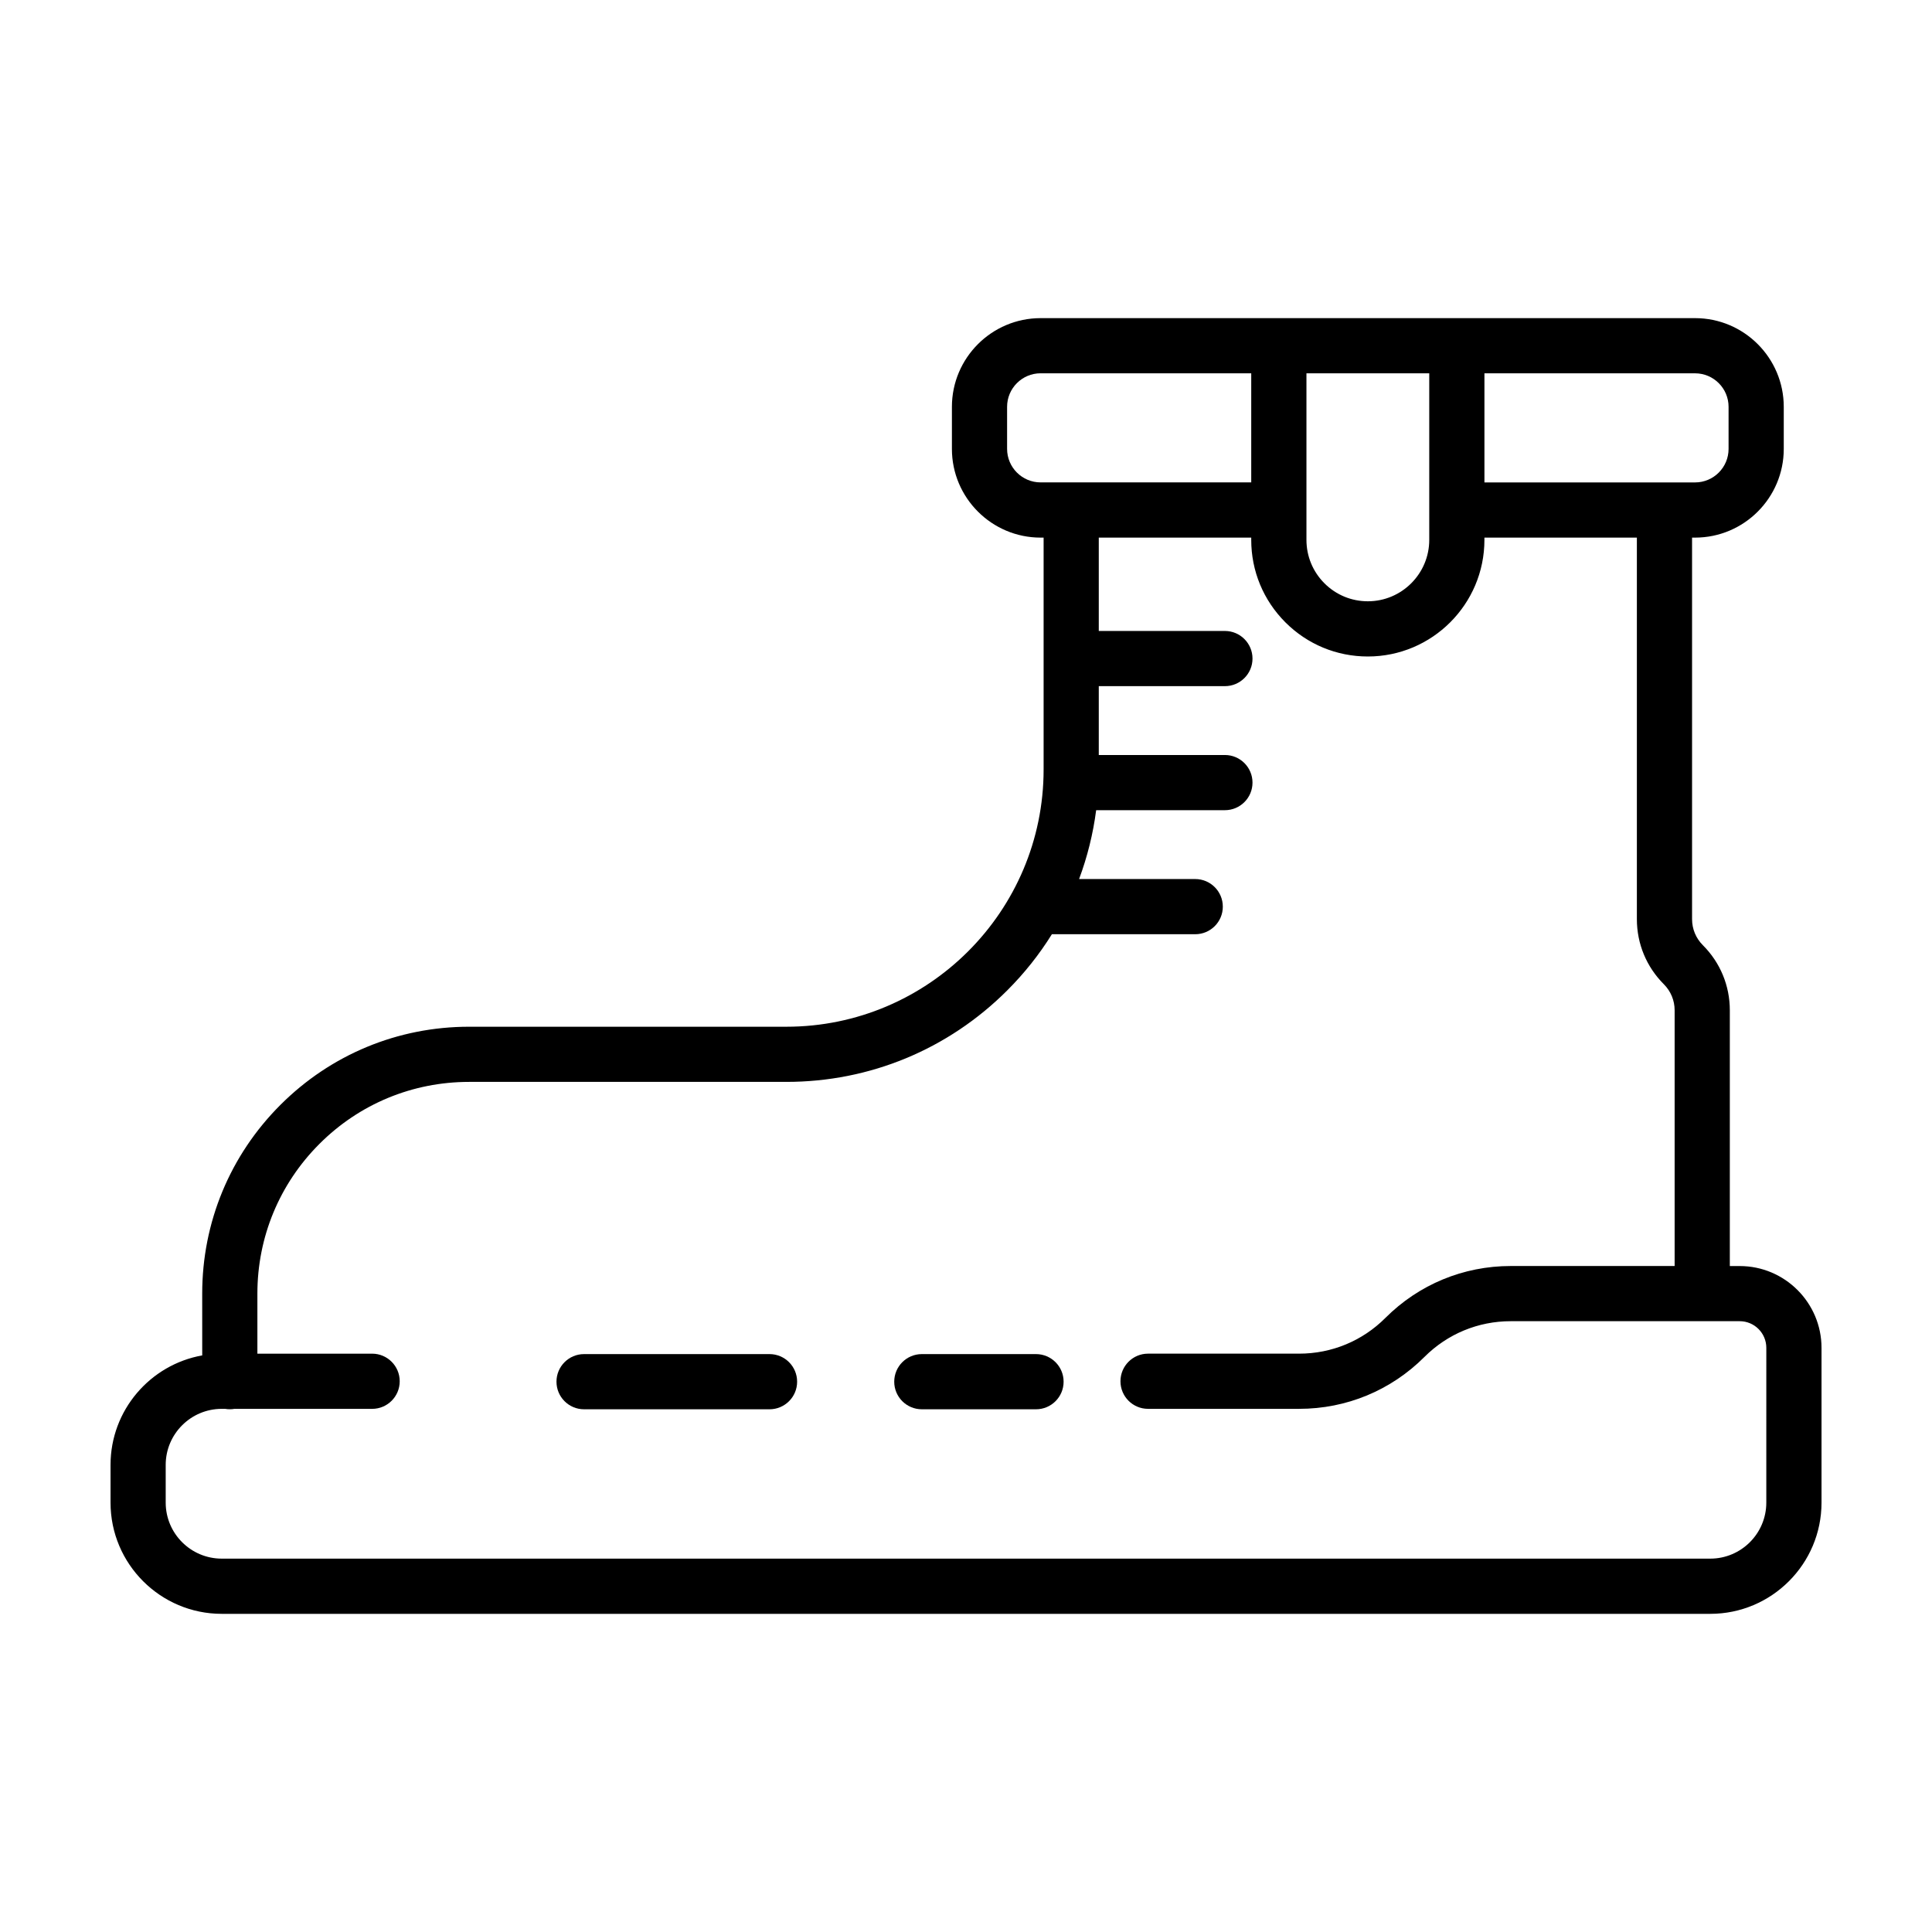 <?xml version="1.0" encoding="UTF-8"?>
<!-- Uploaded to: ICON Repo, www.iconrepo.com, Generator: ICON Repo Mixer Tools -->
<svg fill="#000000" width="800px" height="800px" version="1.1" viewBox="144 144 512 512" xmlns="http://www.w3.org/2000/svg">
 <g>
  <path d="m612.09 542.21c0 8.184-6.66 14.844-14.844 14.844h-394.49c-8.184 0-14.844-6.66-14.844-14.844v-10.004c0-8.184 6.66-14.844 14.844-14.844h0.922c0.398 0.07 0.805 0.105 1.223 0.105 0.414 0 0.82-0.035 1.219-0.105h36.5c4.035 0 7.309-3.273 7.309-7.309 0-4.039-3.273-7.316-7.309-7.316h-30.41v-15.91c0-14.988 5.84-29.078 16.438-39.68 10.594-10.602 24.688-16.434 39.676-16.434h84.062c22.117 0 42.91-8.613 58.547-24.254 4.555-4.551 8.508-9.543 11.828-14.879h37.988c4.035 0 7.309-3.269 7.309-7.309 0-4.039-3.273-7.316-7.309-7.316h-30.781c2.188-5.856 3.707-11.965 4.523-18.246h34.117c4.039 0 7.316-3.273 7.316-7.309 0-4.039-3.273-7.316-7.316-7.316h-33.422v-18.246h33.422c4.039 0 7.316-3.273 7.316-7.309 0-4.039-3.273-7.316-7.316-7.316h-33.422v-24.742h40.402v0.609c0 8.246 3.215 16.008 9.055 21.852 5.84 5.836 13.598 9.047 21.844 9.047 17.039 0 30.898-13.859 30.898-30.898v-0.609h40.402v101.11c0 6.516 2.539 12.641 7.144 17.246 1.844 1.848 2.863 4.297 2.863 6.906v67.773h-43.438c-12.543 0-24.34 4.887-33.211 13.754-6.106 6.106-14.227 9.473-22.863 9.473h-40.039c-4.039 0-7.309 3.273-7.309 7.316 0 4.035 3.269 7.309 7.309 7.309h40.039c12.539 0 24.336-4.883 33.207-13.754 6.106-6.106 14.227-9.473 22.867-9.473h60.688c3.887 0 7.047 3.164 7.047 7.051zm-192.32-270.37c-4.898 0-8.879-3.981-8.879-8.879v-11.156c0-4.891 3.981-8.879 8.879-8.879h55.82v28.91h-47.715zm70.453 7.316v-36.223h32.543v44.141c0 8.973-7.301 16.273-16.273 16.273-4.344 0-8.43-1.691-11.504-4.766-3.074-3.078-4.766-7.164-4.766-11.508zm47.168-36.223h55.82c4.898 0 8.879 3.984 8.879 8.879v11.156c0 4.898-3.981 8.879-8.879 8.879h-55.82zm67.656 236.58h-2.625v-67.777c0-6.516-2.535-12.641-7.144-17.25-1.844-1.844-2.863-4.293-2.863-6.902v-101.11h0.797c12.965 0 23.504-10.543 23.504-23.504v-11.156c0-12.957-10.539-23.504-23.504-23.504h-173.44c-12.957 0-23.504 10.543-23.504 23.504v11.156c0 12.957 10.543 23.504 23.504 23.504h0.797v61.445c0 37.59-30.582 68.176-68.176 68.176h-84.062c-18.895 0-36.656 7.356-50.02 20.715-13.359 13.359-20.723 31.125-20.723 50.023l0.004 16.363c-13.789 2.453-24.297 14.531-24.297 29.016v10.004c0 16.246 13.219 29.469 29.469 29.469h394.49c16.246 0 29.469-13.219 29.469-29.469v-41.023c0-11.949-9.723-21.676-21.676-21.676"/>
  <path d="m418.55 502.85h-30.254c-4.039 0-7.316 3.273-7.316 7.316 0 4.035 3.273 7.309 7.316 7.309h30.254c4.039 0 7.316-3.273 7.316-7.309 0-4.043-3.277-7.316-7.316-7.316"/>
  <path d="m347.93 502.85h-49.148c-4.039 0-7.309 3.273-7.309 7.316 0 4.035 3.269 7.309 7.309 7.309h49.148c4.039 0 7.316-3.273 7.316-7.309 0-4.043-3.273-7.316-7.316-7.316"/>
 </g>
</svg>